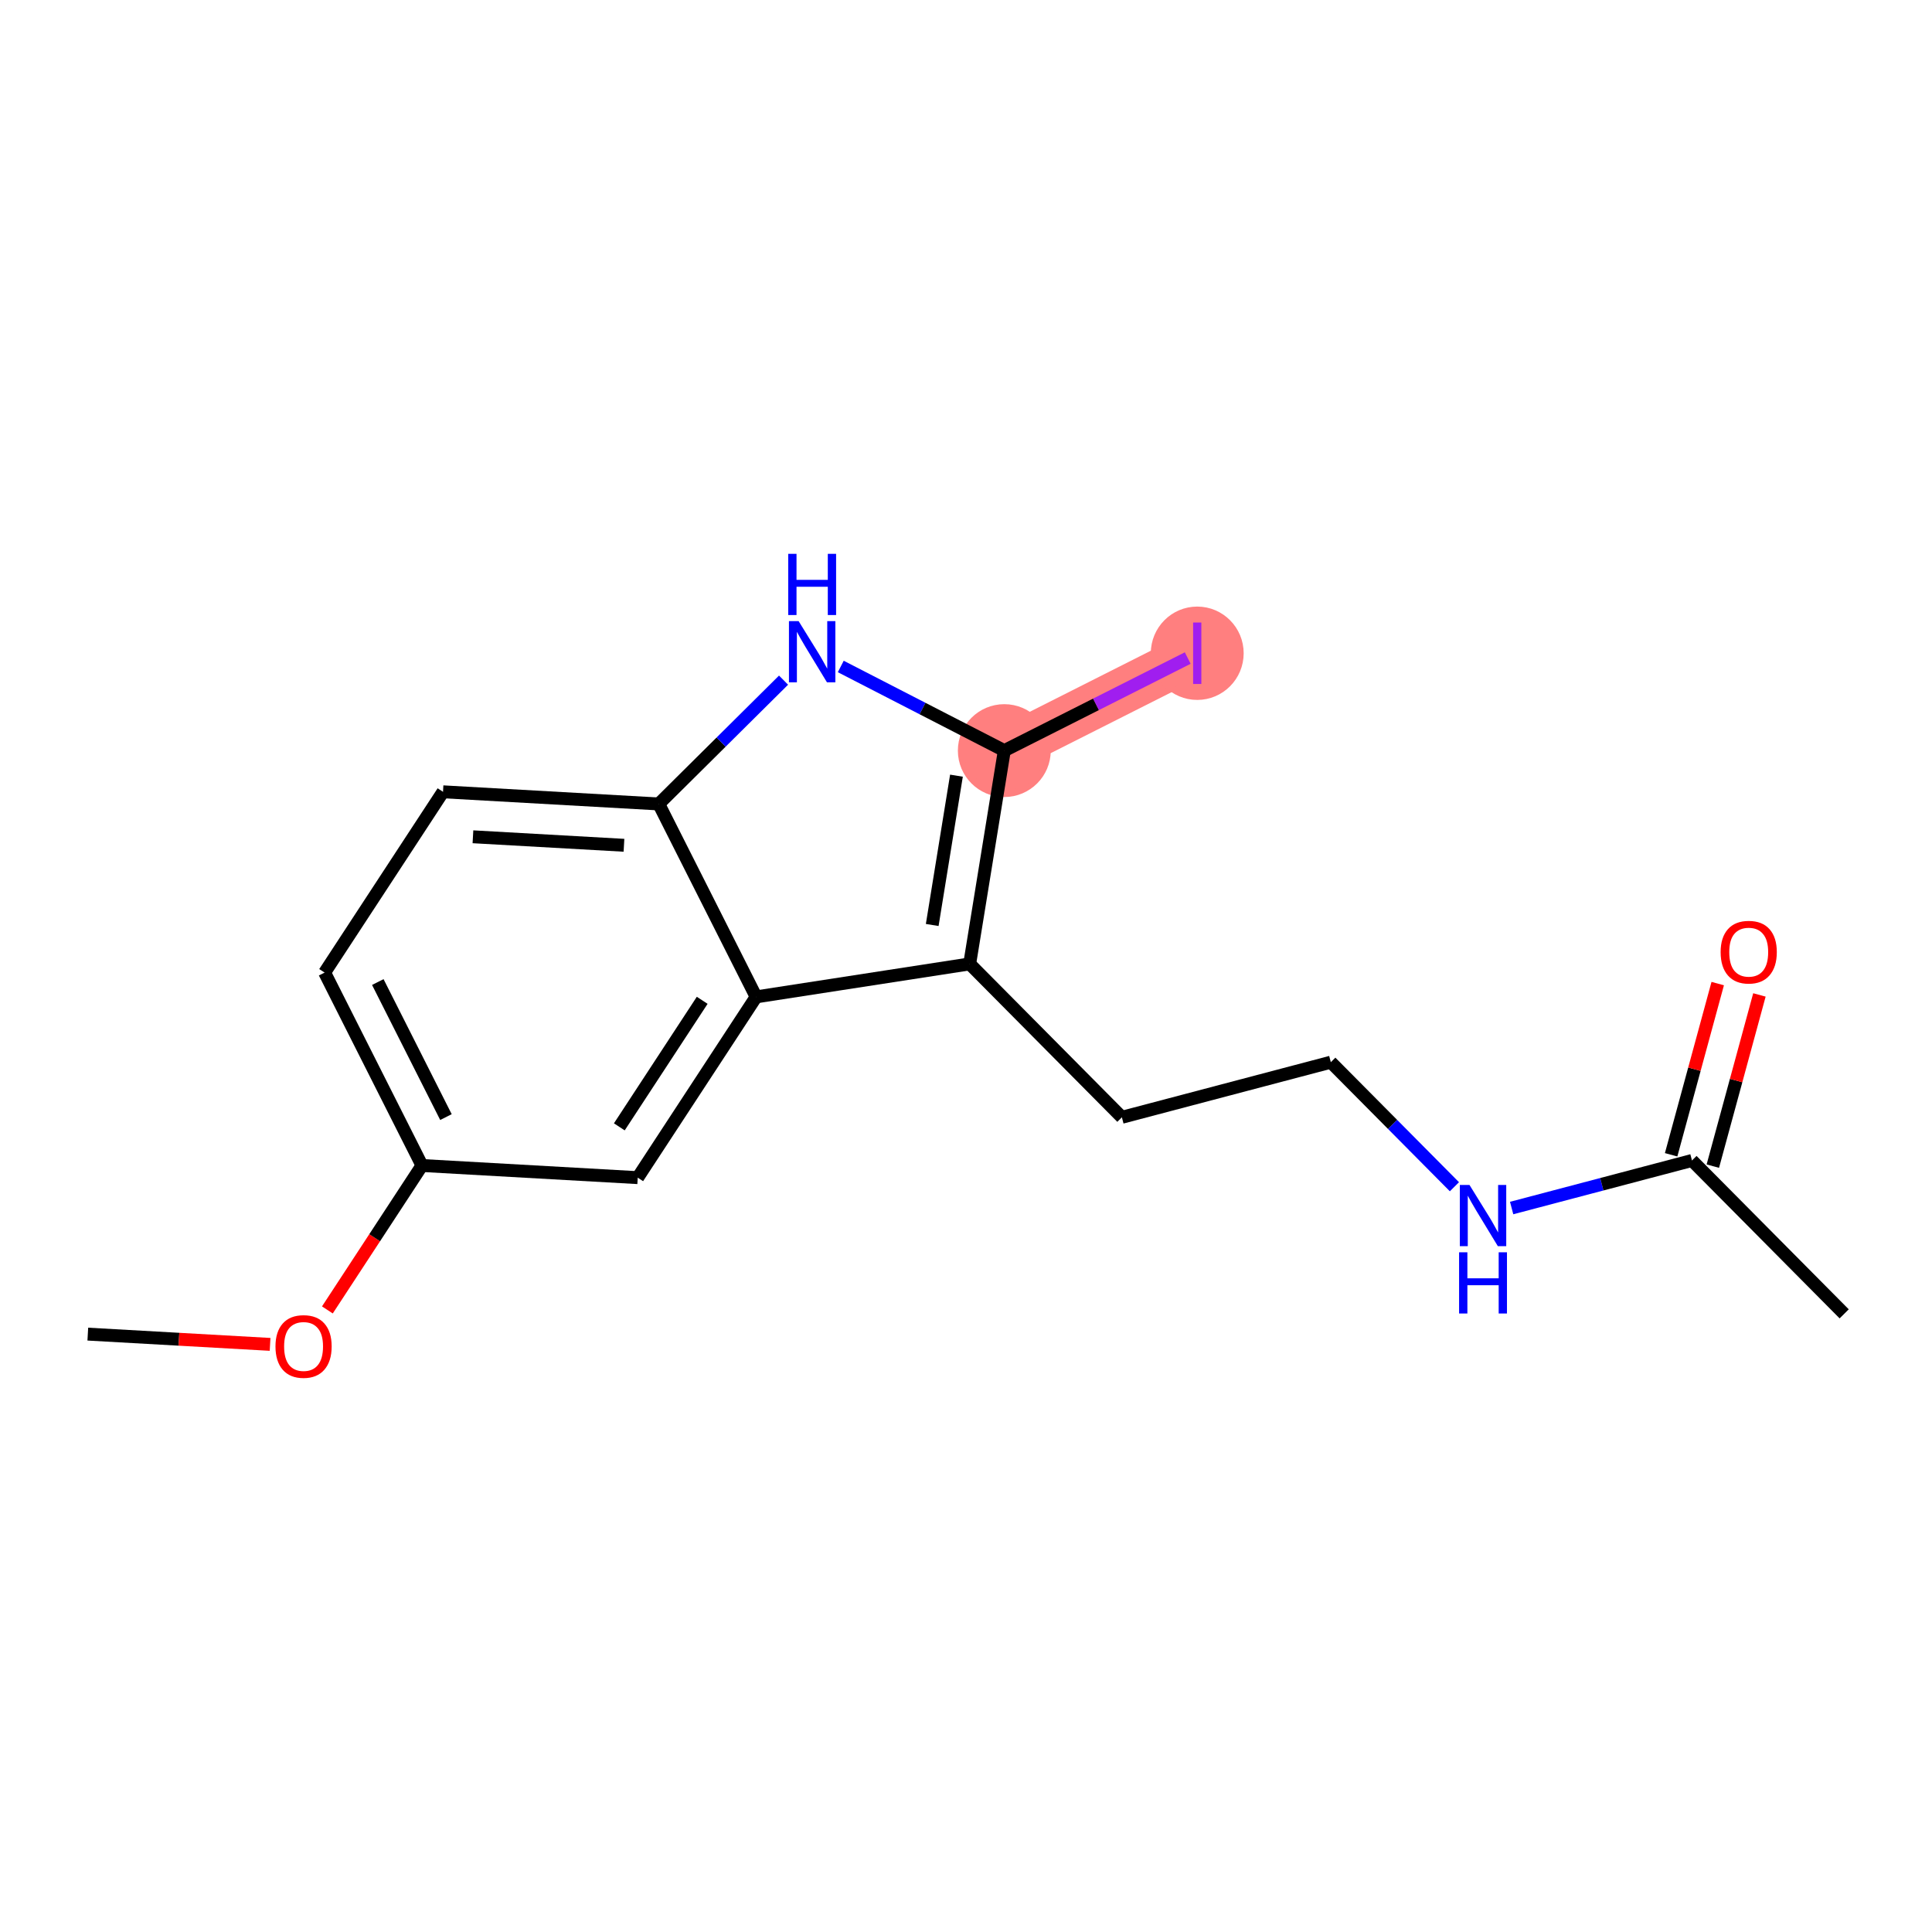 <?xml version='1.0' encoding='iso-8859-1'?>
<svg version='1.1' baseProfile='full'
              xmlns='http://www.w3.org/2000/svg'
                      xmlns:rdkit='http://www.rdkit.org/xml'
                      xmlns:xlink='http://www.w3.org/1999/xlink'
                  xml:space='preserve'
width='300px' height='300px' viewBox='0 0 300 300'>
<!-- END OF HEADER -->
<rect style='opacity:1.0;fill:#FFFFFF;stroke:none' width='300' height='300' x='0' y='0'> </rect>
<rect style='opacity:1.0;fill:#FFFFFF;stroke:none' width='300' height='300' x='0' y='0'> </rect>
<path d='M 155.949,116.554 L 185.906,101.437' style='fill:none;fill-rule:evenodd;stroke:#FF7F7F;stroke-width:7.2px;stroke-linecap:butt;stroke-linejoin:miter;stroke-opacity:1' />
<ellipse cx='155.949' cy='116.554' rx='6.711' ry='6.711'  style='fill:#FF7F7F;fill-rule:evenodd;stroke:#FF7F7F;stroke-width:1.0px;stroke-linecap:butt;stroke-linejoin:miter;stroke-opacity:1' />
<ellipse cx='185.906' cy='101.437' rx='6.711' ry='6.748'  style='fill:#FF7F7F;fill-rule:evenodd;stroke:#FF7F7F;stroke-width:1.0px;stroke-linecap:butt;stroke-linejoin:miter;stroke-opacity:1' />
<path class='bond-0 atom-0 atom-1' d='M 13.636,207.161 L 27.787,207.958' style='fill:none;fill-rule:evenodd;stroke:#000000;stroke-width:2.0px;stroke-linecap:butt;stroke-linejoin:miter;stroke-opacity:1' />
<path class='bond-0 atom-0 atom-1' d='M 27.787,207.958 L 41.937,208.755' style='fill:none;fill-rule:evenodd;stroke:#FF0000;stroke-width:2.0px;stroke-linecap:butt;stroke-linejoin:miter;stroke-opacity:1' />
<path class='bond-1 atom-1 atom-2' d='M 50.835,203.404 L 58.179,192.191' style='fill:none;fill-rule:evenodd;stroke:#FF0000;stroke-width:2.0px;stroke-linecap:butt;stroke-linejoin:miter;stroke-opacity:1' />
<path class='bond-1 atom-1 atom-2' d='M 58.179,192.191 L 65.523,180.978' style='fill:none;fill-rule:evenodd;stroke:#000000;stroke-width:2.0px;stroke-linecap:butt;stroke-linejoin:miter;stroke-opacity:1' />
<path class='bond-2 atom-2 atom-3' d='M 65.523,180.978 L 50.406,151.021' style='fill:none;fill-rule:evenodd;stroke:#000000;stroke-width:2.0px;stroke-linecap:butt;stroke-linejoin:miter;stroke-opacity:1' />
<path class='bond-2 atom-2 atom-3' d='M 69.247,173.461 L 58.665,152.491' style='fill:none;fill-rule:evenodd;stroke:#000000;stroke-width:2.0px;stroke-linecap:butt;stroke-linejoin:miter;stroke-opacity:1' />
<path class='bond-17 atom-17 atom-2' d='M 99.025,182.865 L 65.523,180.978' style='fill:none;fill-rule:evenodd;stroke:#000000;stroke-width:2.0px;stroke-linecap:butt;stroke-linejoin:miter;stroke-opacity:1' />
<path class='bond-3 atom-3 atom-4' d='M 50.406,151.021 L 68.791,122.951' style='fill:none;fill-rule:evenodd;stroke:#000000;stroke-width:2.0px;stroke-linecap:butt;stroke-linejoin:miter;stroke-opacity:1' />
<path class='bond-4 atom-4 atom-5' d='M 68.791,122.951 L 102.292,124.838' style='fill:none;fill-rule:evenodd;stroke:#000000;stroke-width:2.0px;stroke-linecap:butt;stroke-linejoin:miter;stroke-opacity:1' />
<path class='bond-4 atom-4 atom-5' d='M 73.439,129.935 L 96.89,131.255' style='fill:none;fill-rule:evenodd;stroke:#000000;stroke-width:2.0px;stroke-linecap:butt;stroke-linejoin:miter;stroke-opacity:1' />
<path class='bond-5 atom-5 atom-6' d='M 102.292,124.838 L 111.981,115.225' style='fill:none;fill-rule:evenodd;stroke:#000000;stroke-width:2.0px;stroke-linecap:butt;stroke-linejoin:miter;stroke-opacity:1' />
<path class='bond-5 atom-5 atom-6' d='M 111.981,115.225 L 121.669,105.612' style='fill:none;fill-rule:evenodd;stroke:#0000FF;stroke-width:2.0px;stroke-linecap:butt;stroke-linejoin:miter;stroke-opacity:1' />
<path class='bond-18 atom-16 atom-5' d='M 117.409,154.795 L 102.292,124.838' style='fill:none;fill-rule:evenodd;stroke:#000000;stroke-width:2.0px;stroke-linecap:butt;stroke-linejoin:miter;stroke-opacity:1' />
<path class='bond-6 atom-6 atom-7' d='M 130.554,103.489 L 143.252,110.022' style='fill:none;fill-rule:evenodd;stroke:#0000FF;stroke-width:2.0px;stroke-linecap:butt;stroke-linejoin:miter;stroke-opacity:1' />
<path class='bond-6 atom-6 atom-7' d='M 143.252,110.022 L 155.949,116.554' style='fill:none;fill-rule:evenodd;stroke:#000000;stroke-width:2.0px;stroke-linecap:butt;stroke-linejoin:miter;stroke-opacity:1' />
<path class='bond-7 atom-7 atom-8' d='M 155.949,116.554 L 170.189,109.368' style='fill:none;fill-rule:evenodd;stroke:#000000;stroke-width:2.0px;stroke-linecap:butt;stroke-linejoin:miter;stroke-opacity:1' />
<path class='bond-7 atom-7 atom-8' d='M 170.189,109.368 L 184.43,102.182' style='fill:none;fill-rule:evenodd;stroke:#A01EEF;stroke-width:2.0px;stroke-linecap:butt;stroke-linejoin:miter;stroke-opacity:1' />
<path class='bond-8 atom-7 atom-9' d='M 155.949,116.554 L 150.571,149.675' style='fill:none;fill-rule:evenodd;stroke:#000000;stroke-width:2.0px;stroke-linecap:butt;stroke-linejoin:miter;stroke-opacity:1' />
<path class='bond-8 atom-7 atom-9' d='M 148.518,120.446 L 144.754,143.631' style='fill:none;fill-rule:evenodd;stroke:#000000;stroke-width:2.0px;stroke-linecap:butt;stroke-linejoin:miter;stroke-opacity:1' />
<path class='bond-9 atom-9 atom-10' d='M 150.571,149.675 L 174.205,173.494' style='fill:none;fill-rule:evenodd;stroke:#000000;stroke-width:2.0px;stroke-linecap:butt;stroke-linejoin:miter;stroke-opacity:1' />
<path class='bond-15 atom-9 atom-16' d='M 150.571,149.675 L 117.409,154.795' style='fill:none;fill-rule:evenodd;stroke:#000000;stroke-width:2.0px;stroke-linecap:butt;stroke-linejoin:miter;stroke-opacity:1' />
<path class='bond-10 atom-10 atom-11' d='M 174.205,173.494 L 206.65,164.936' style='fill:none;fill-rule:evenodd;stroke:#000000;stroke-width:2.0px;stroke-linecap:butt;stroke-linejoin:miter;stroke-opacity:1' />
<path class='bond-11 atom-11 atom-12' d='M 206.65,164.936 L 216.246,174.606' style='fill:none;fill-rule:evenodd;stroke:#000000;stroke-width:2.0px;stroke-linecap:butt;stroke-linejoin:miter;stroke-opacity:1' />
<path class='bond-11 atom-11 atom-12' d='M 216.246,174.606 L 225.842,184.277' style='fill:none;fill-rule:evenodd;stroke:#0000FF;stroke-width:2.0px;stroke-linecap:butt;stroke-linejoin:miter;stroke-opacity:1' />
<path class='bond-12 atom-12 atom-13' d='M 234.727,187.583 L 248.728,183.89' style='fill:none;fill-rule:evenodd;stroke:#0000FF;stroke-width:2.0px;stroke-linecap:butt;stroke-linejoin:miter;stroke-opacity:1' />
<path class='bond-12 atom-12 atom-13' d='M 248.728,183.89 L 262.729,180.196' style='fill:none;fill-rule:evenodd;stroke:#000000;stroke-width:2.0px;stroke-linecap:butt;stroke-linejoin:miter;stroke-opacity:1' />
<path class='bond-13 atom-13 atom-14' d='M 262.729,180.196 L 286.364,204.015' style='fill:none;fill-rule:evenodd;stroke:#000000;stroke-width:2.0px;stroke-linecap:butt;stroke-linejoin:miter;stroke-opacity:1' />
<path class='bond-14 atom-13 atom-15' d='M 265.967,181.077 L 269.585,167.785' style='fill:none;fill-rule:evenodd;stroke:#000000;stroke-width:2.0px;stroke-linecap:butt;stroke-linejoin:miter;stroke-opacity:1' />
<path class='bond-14 atom-13 atom-15' d='M 269.585,167.785 L 273.202,154.492' style='fill:none;fill-rule:evenodd;stroke:#FF0000;stroke-width:2.0px;stroke-linecap:butt;stroke-linejoin:miter;stroke-opacity:1' />
<path class='bond-14 atom-13 atom-15' d='M 259.492,179.315 L 263.109,166.022' style='fill:none;fill-rule:evenodd;stroke:#000000;stroke-width:2.0px;stroke-linecap:butt;stroke-linejoin:miter;stroke-opacity:1' />
<path class='bond-14 atom-13 atom-15' d='M 263.109,166.022 L 266.727,152.73' style='fill:none;fill-rule:evenodd;stroke:#FF0000;stroke-width:2.0px;stroke-linecap:butt;stroke-linejoin:miter;stroke-opacity:1' />
<path class='bond-16 atom-16 atom-17' d='M 117.409,154.795 L 99.025,182.865' style='fill:none;fill-rule:evenodd;stroke:#000000;stroke-width:2.0px;stroke-linecap:butt;stroke-linejoin:miter;stroke-opacity:1' />
<path class='bond-16 atom-16 atom-17' d='M 109.038,155.328 L 96.168,174.977' style='fill:none;fill-rule:evenodd;stroke:#000000;stroke-width:2.0px;stroke-linecap:butt;stroke-linejoin:miter;stroke-opacity:1' />
<path  class='atom-1' d='M 42.776 209.075
Q 42.776 206.793, 43.903 205.518
Q 45.031 204.243, 47.138 204.243
Q 49.245 204.243, 50.373 205.518
Q 51.5 206.793, 51.5 209.075
Q 51.5 211.383, 50.359 212.699
Q 49.218 214.001, 47.138 214.001
Q 45.044 214.001, 43.903 212.699
Q 42.776 211.397, 42.776 209.075
M 47.138 212.927
Q 48.588 212.927, 49.366 211.96
Q 50.158 210.981, 50.158 209.075
Q 50.158 207.209, 49.366 206.27
Q 48.588 205.317, 47.138 205.317
Q 45.688 205.317, 44.897 206.256
Q 44.118 207.196, 44.118 209.075
Q 44.118 210.994, 44.897 211.96
Q 45.688 212.927, 47.138 212.927
' fill='#FF0000'/>
<path  class='atom-6' d='M 124.011 96.452
L 127.125 101.486
Q 127.433 101.982, 127.93 102.882
Q 128.427 103.781, 128.454 103.834
L 128.454 96.452
L 129.715 96.452
L 129.715 105.955
L 128.413 105.955
L 125.071 100.452
Q 124.682 99.808, 124.266 99.07
Q 123.863 98.332, 123.742 98.103
L 123.742 105.955
L 122.508 105.955
L 122.508 96.452
L 124.011 96.452
' fill='#0000FF'/>
<path  class='atom-6' d='M 122.394 85.999
L 123.682 85.999
L 123.682 90.04
L 128.541 90.04
L 128.541 85.999
L 129.829 85.999
L 129.829 95.502
L 128.541 95.502
L 128.541 91.113
L 123.682 91.113
L 123.682 95.502
L 122.394 95.502
L 122.394 85.999
' fill='#0000FF'/>
<path  class='atom-8' d='M 185.268 96.665
L 186.544 96.665
L 186.544 106.208
L 185.268 106.208
L 185.268 96.665
' fill='#A01EEF'/>
<path  class='atom-12' d='M 228.184 184.003
L 231.298 189.036
Q 231.607 189.533, 232.103 190.432
Q 232.6 191.332, 232.627 191.385
L 232.627 184.003
L 233.888 184.003
L 233.888 193.506
L 232.586 193.506
L 229.244 188.003
Q 228.855 187.359, 228.439 186.621
Q 228.036 185.882, 227.915 185.654
L 227.915 193.506
L 226.681 193.506
L 226.681 184.003
L 228.184 184.003
' fill='#0000FF'/>
<path  class='atom-12' d='M 226.567 194.456
L 227.855 194.456
L 227.855 198.496
L 232.714 198.496
L 232.714 194.456
L 234.002 194.456
L 234.002 203.959
L 232.714 203.959
L 232.714 199.57
L 227.855 199.57
L 227.855 203.959
L 226.567 203.959
L 226.567 194.456
' fill='#0000FF'/>
<path  class='atom-15' d='M 267.178 147.846
Q 267.178 145.564, 268.306 144.289
Q 269.433 143.014, 271.54 143.014
Q 273.648 143.014, 274.775 144.289
Q 275.902 145.564, 275.902 147.846
Q 275.902 150.154, 274.762 151.47
Q 273.621 152.772, 271.54 152.772
Q 269.447 152.772, 268.306 151.47
Q 267.178 150.168, 267.178 147.846
M 271.54 151.698
Q 272.99 151.698, 273.768 150.732
Q 274.56 149.752, 274.56 147.846
Q 274.56 145.98, 273.768 145.041
Q 272.99 144.088, 271.54 144.088
Q 270.091 144.088, 269.299 145.027
Q 268.52 145.967, 268.52 147.846
Q 268.52 149.765, 269.299 150.732
Q 270.091 151.698, 271.54 151.698
' fill='#FF0000'/>
</svg>
